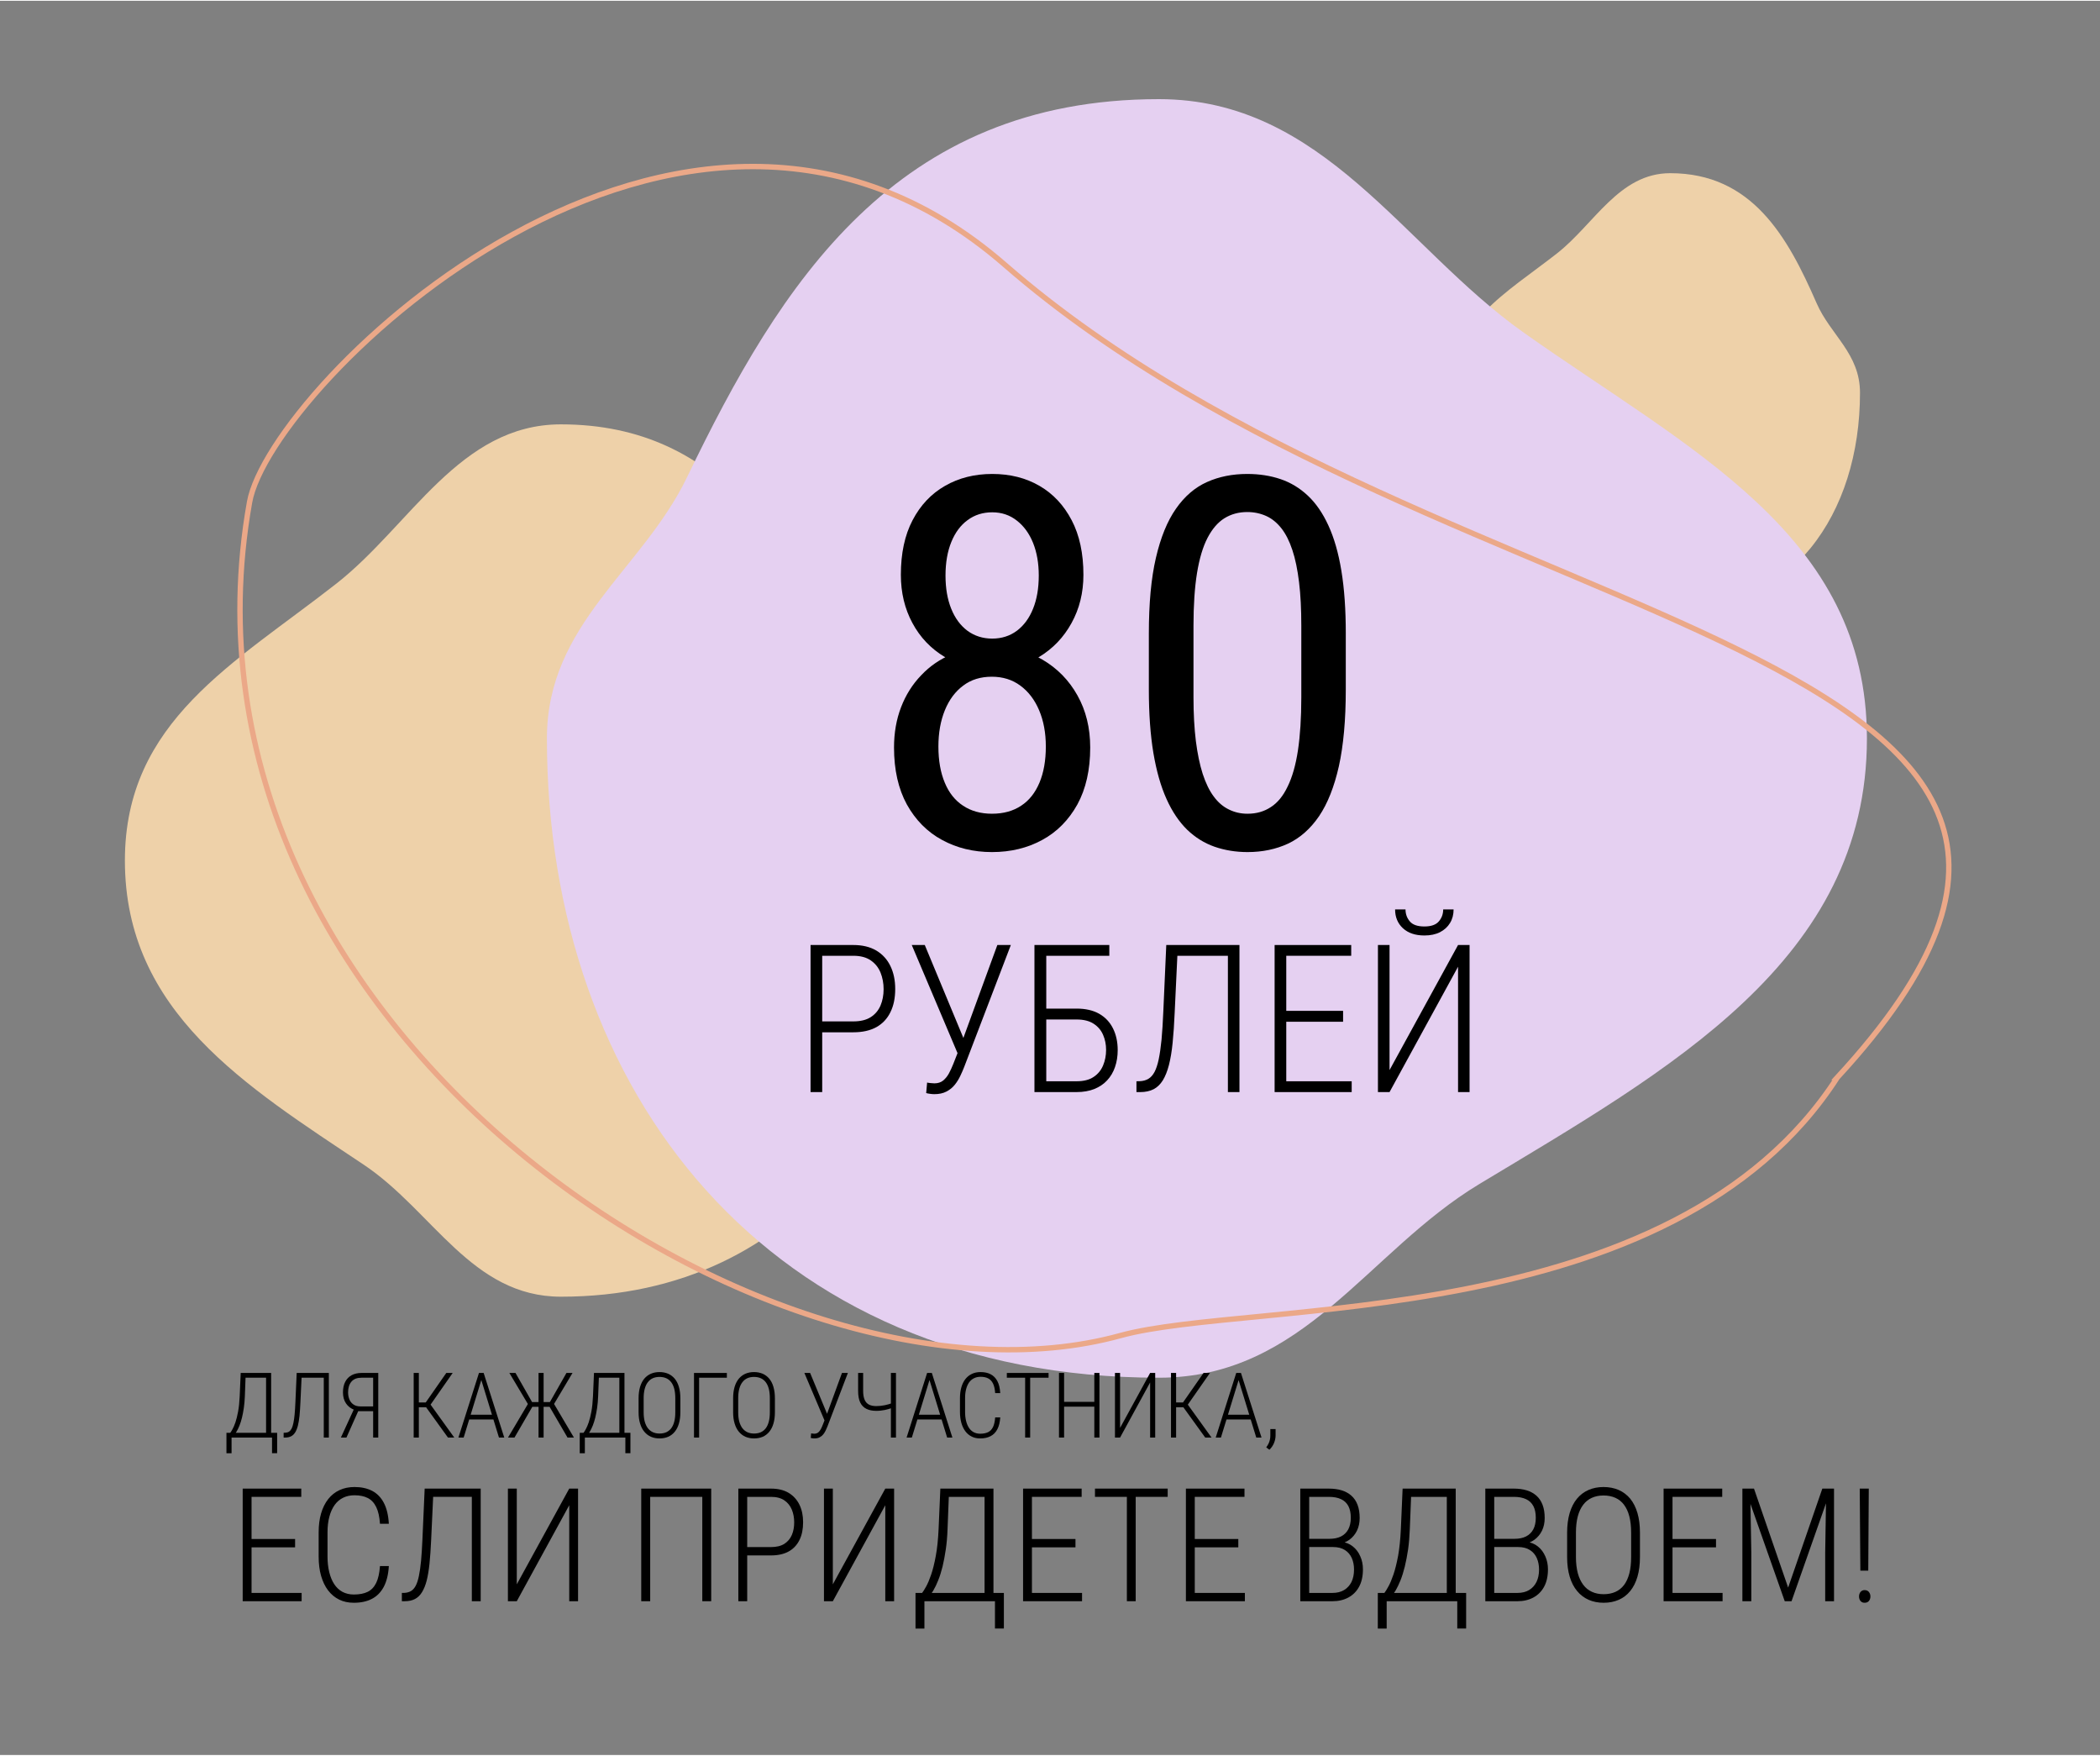 <?xml version="1.0" encoding="UTF-8"?>
<!DOCTYPE svg PUBLIC "-//W3C//DTD SVG 1.1//EN" "http://www.w3.org/Graphics/SVG/1.1/DTD/svg11.dtd">
<!-- Creator: CorelDRAW -->
<svg xmlns="http://www.w3.org/2000/svg" xml:space="preserve" width="390px" height="326px" version="1.1" style="shape-rendering:geometricPrecision; text-rendering:geometricPrecision; image-rendering:optimizeQuality; fill-rule:evenodd; clip-rule:evenodd"
viewBox="0 0 47.601 39.754"
 xmlns:xlink="http://www.w3.org/1999/xlink"
 xmlns:xodm="http://www.corel.com/coreldraw/odm/2003">
 <rect x="0" y="0" width="47.601" height="39.754" fill="#808080" stroke="none"/>
 <defs>
  <style type="text/css">
   <![CDATA[
    .str0 {stroke:#EBA888;stroke-width:0.122;stroke-miterlimit:22.926}
    .fil0 {fill:none}
    .fil6 {fill:#E5D0F1}
    .fil1 {fill:#EED1A9}
    .fil7 {fill:black;fill-rule:nonzero}
    .fil5 {fill:#FFCC00;fill-rule:nonzero}
    .fil4 {fill:white;fill-rule:nonzero}
    .fil3 {fill:url(#id12);fill-rule:nonzero}
    .fil2 {fill:url(#id13);fill-rule:nonzero}
   ]]>
  </style>
      <mask id="id0">
  <radialGradient id="id1" gradientUnits="userSpaceOnUse" cx="3.302" cy="9.907" r="0" fx="3.302" fy="9.907">
   <stop offset="0" style="stop-opacity:1; stop-color:white"/>
   <stop offset="0.129" style="stop-opacity:0.502; stop-color:white"/>
   <stop offset="1" style="stop-opacity:0; stop-color:white"/>
  </radialGradient>
       <rect style="fill:url(#id1)" x="3.289" y="9.894" width="18.552" height="18.621"/>
      </mask>
      <mask id="id2">
  <radialGradient id="id3" gradientUnits="userSpaceOnUse" cx="6.066" cy="12.681" r="0" fx="6.066" fy="12.681">
   <stop offset="0" style="stop-opacity:1; stop-color:white"/>
   <stop offset="0.129" style="stop-opacity:0.502; stop-color:white"/>
   <stop offset="1" style="stop-opacity:0; stop-color:white"/>
  </radialGradient>
       <rect style="fill:url(#id3)" x="6.053" y="12.668" width="13.024" height="13.073"/>
      </mask>
      <mask id="id4">
  <radialGradient id="id5" gradientUnits="userSpaceOnUse" cx="5.847" cy="12.461" r="0" fx="5.847" fy="12.461">
   <stop offset="0" style="stop-opacity:1; stop-color:white"/>
   <stop offset="0.129" style="stop-opacity:0.502; stop-color:white"/>
   <stop offset="1" style="stop-opacity:0; stop-color:white"/>
  </radialGradient>
       <rect style="fill:url(#id5)" x="5.834" y="12.448" width="13.462" height="13.513"/>
      </mask>
      <mask id="id6">
  <radialGradient id="id7" gradientUnits="userSpaceOnUse" cx="7.851" cy="14.473" r="0" fx="7.851" fy="14.473">
   <stop offset="0" style="stop-opacity:1; stop-color:white"/>
   <stop offset="0.129" style="stop-opacity:0.502; stop-color:white"/>
   <stop offset="1" style="stop-opacity:0; stop-color:white"/>
  </radialGradient>
       <rect style="fill:url(#id7)" x="7.838" y="14.46" width="9.453" height="9.489"/>
      </mask>
      <mask id="id8">
  <radialGradient id="id9" gradientUnits="userSpaceOnUse" cx="0.412" cy="7.006" r="0" fx="0.412" fy="7.006">
   <stop offset="0" style="stop-opacity:1; stop-color:white"/>
   <stop offset="0.129" style="stop-opacity:0.502; stop-color:white"/>
   <stop offset="1" style="stop-opacity:0; stop-color:white"/>
  </radialGradient>
       <rect style="fill:url(#id9)" x="0.399" y="6.993" width="24.331" height="24.423"/>
      </mask>
      <mask id="id10">
  <radialGradient id="id11" gradientUnits="userSpaceOnUse" cx="4.038" cy="10.646" r="0" fx="4.038" fy="10.646">
   <stop offset="0" style="stop-opacity:1; stop-color:white"/>
   <stop offset="0.129" style="stop-opacity:0.502; stop-color:white"/>
   <stop offset="1" style="stop-opacity:0; stop-color:white"/>
  </radialGradient>
       <rect style="fill:url(#id11)" x="4.025" y="10.633" width="17.079" height="17.143"/>
      </mask>
  <radialGradient id="id12" gradientUnits="userSpaceOnUse" gradientTransform="matrix(3514.49 -0 -0 3527.81 -44147 -67730)" cx="12.565" cy="19.204" r="6.524" fx="12.565" fy="19.204">
   <stop offset="0" style="stop-opacity:1; stop-color:#FF9911"/>
   <stop offset="0.129" style="stop-opacity:1; stop-color:#FF9911"/>
   <stop offset="1" style="stop-opacity:1; stop-color:#FF9911"/>
  </radialGradient>
  <radialGradient id="id13" gradientUnits="userSpaceOnUse" gradientTransform="matrix(3514.5 -0 -0 3527.82 -44147 -67730)" xlink:href="#id12" cx="12.565" cy="19.204" r="9.298" fx="12.565" fy="19.204">
  </radialGradient>
 </defs>
 <g id="Слой_x0020_1">
  <g id="_3030285324944">
   <rect class="fil0" width="47.601" height="39.754"/>
   <path class="fil1" d="M12.715 9.599c-2.299,0 -3.41,2.292 -5.089,3.608 -2.308,1.809 -4.795,3.117 -4.795,6.277 0,3.433 2.754,5.118 5.41,6.89 1.568,1.046 2.448,2.994 4.474,2.994 5.459,0 8.546,-4.425 8.546,-9.884 0,-1.773 -1.33,-2.6 -1.957,-4.039 -1.303,-2.991 -2.903,-5.846 -6.589,-5.846z"/>
   <g>
    <g>
     <path class="fil2" style="mask:url(#id0)" d="M21.828 19.204c0,5.135 -4.147,9.298 -9.263,9.298 -5.116,0 -9.263,-4.163 -9.263,-9.298 0,-5.135 4.147,-9.297 9.263,-9.297 5.116,0 9.263,4.162 9.263,9.297z"/>
     <path class="fil3" style="mask:url(#id2)" d="M19.064 19.204c0,3.603 -2.91,6.524 -6.499,6.524 -3.589,0 -6.499,-2.921 -6.499,-6.524 0,-3.603 2.91,-6.523 6.499,-6.523 3.589,0 6.499,2.92 6.499,6.523z"/>
    </g>
    <g>
     <path class="fil4" style="mask:url(#id4)" d="M19.283 19.204c0,3.725 -3.008,6.744 -6.718,6.744 -3.71,0 -6.718,-3.019 -6.718,-6.744 0,-3.724 3.008,-6.743 6.718,-6.743 3.71,0 6.718,3.019 6.718,6.743z"/>
     <path class="fil4" style="mask:url(#id6)" d="M17.278 19.204c0,2.613 -2.11,4.732 -4.713,4.732 -2.603,0 -4.714,-2.119 -4.714,-4.732 0,-2.613 2.111,-4.731 4.714,-4.731 2.603,0 4.713,2.118 4.713,4.731z"/>
    </g>
    <g>
     <path class="fil5" style="mask:url(#id8)" d="M24.717 19.204c0,6.737 -5.44,12.199 -12.152,12.199 -6.712,0 -12.153,-5.462 -12.153,-12.199 0,-6.737 5.441,-12.198 12.153,-12.198 6.712,0 12.152,5.461 12.152,12.198z"/>
     <path class="fil5" style="mask:url(#id10)" d="M21.091 19.204c0,4.727 -3.817,8.559 -8.526,8.559 -4.709,0 -8.527,-3.832 -8.527,-8.559 0,-4.727 3.818,-8.558 8.527,-8.558 4.709,0 8.526,3.831 8.526,8.558z"/>
    </g>
   </g>
   <path class="fil1" d="M37.858 3.907c-1.158,0 -1.718,1.153 -2.563,1.816 -1.163,0.912 -2.415,1.57 -2.415,3.161 0,1.729 1.387,2.578 2.724,3.47 0.79,0.527 1.233,1.508 2.254,1.508 2.749,0 4.303,-2.229 4.303,-4.978 0,-0.893 -0.67,-1.309 -0.985,-2.034 -0.657,-1.506 -1.462,-2.943 -3.318,-2.943z"/>
   <path class="fil6" d="M26.271 2.229c3.732,0 5.536,3.358 8.262,5.287 3.747,2.653 7.785,4.569 7.785,9.2 0,5.032 -4.472,7.501 -8.784,10.098 -2.546,1.533 -3.974,4.39 -7.263,4.39 -8.863,0 -13.874,-6.487 -13.874,-14.488 0,-2.599 2.159,-3.811 3.177,-5.92 2.115,-4.383 4.713,-8.567 10.697,-8.567z"/>
   <path class="fil0 str0" d="M41.648 24.398c-3.737,5.798 -13.279,5.032 -16.248,5.85 -7.886,2.175 -21.867,-6.949 -19.743,-18.887 0.469,-2.635 9.777,-11.774 17.125,-5.374 9.937,8.654 28.062,8.442 18.866,18.411z"/>
   <path class="fil7" d="M24.712 16.922c0,0.508 -0.098,0.938 -0.291,1.291 -0.196,0.352 -0.461,0.622 -0.795,0.803 -0.336,0.184 -0.717,0.276 -1.141,0.276 -0.418,0 -0.797,-0.092 -1.133,-0.276 -0.335,-0.181 -0.6,-0.451 -0.796,-0.803 -0.193,-0.353 -0.291,-0.783 -0.291,-1.291 0,-0.332 0.053,-0.637 0.16,-0.914 0.106,-0.276 0.258,-0.518 0.456,-0.723 0.195,-0.207 0.429,-0.368 0.701,-0.479 0.27,-0.113 0.571,-0.17 0.899,-0.17 0.43,0 0.815,0.1 1.149,0.295 0.336,0.197 0.601,0.467 0.793,0.811 0.193,0.344 0.289,0.737 0.289,1.18zm-1.006 -0.023c0,-0.309 -0.051,-0.583 -0.153,-0.823 -0.101,-0.238 -0.244,-0.424 -0.426,-0.557 -0.183,-0.135 -0.398,-0.201 -0.646,-0.201 -0.252,0 -0.469,0.066 -0.647,0.201 -0.18,0.133 -0.318,0.319 -0.416,0.557 -0.098,0.24 -0.147,0.514 -0.147,0.823 0,0.32 0.049,0.594 0.145,0.822 0.094,0.227 0.232,0.401 0.414,0.52 0.182,0.121 0.401,0.182 0.655,0.182 0.26,0 0.48,-0.061 0.662,-0.182 0.182,-0.119 0.318,-0.293 0.414,-0.52 0.096,-0.228 0.145,-0.502 0.145,-0.822zm0.852 -3.89c0,0.404 -0.09,0.769 -0.27,1.094 -0.178,0.324 -0.424,0.58 -0.735,0.768 -0.31,0.187 -0.664,0.281 -1.062,0.281 -0.405,0 -0.762,-0.094 -1.075,-0.281 -0.315,-0.188 -0.559,-0.444 -0.733,-0.768 -0.176,-0.325 -0.263,-0.69 -0.263,-1.094 0,-0.485 0.087,-0.897 0.265,-1.237 0.178,-0.34 0.422,-0.6 0.737,-0.78 0.312,-0.179 0.668,-0.269 1.069,-0.269 0.404,0 0.762,0.09 1.07,0.269 0.311,0.18 0.553,0.44 0.731,0.78 0.178,0.34 0.266,0.752 0.266,1.237zm-1.012 0.017c0,-0.279 -0.043,-0.525 -0.129,-0.74 -0.086,-0.213 -0.209,-0.383 -0.368,-0.506 -0.158,-0.125 -0.344,-0.188 -0.558,-0.188 -0.213,0 -0.399,0.059 -0.557,0.176 -0.159,0.115 -0.282,0.281 -0.37,0.496 -0.087,0.213 -0.132,0.467 -0.132,0.762 0,0.287 0.043,0.537 0.129,0.75 0.086,0.215 0.209,0.381 0.369,0.501 0.16,0.117 0.348,0.177 0.561,0.177 0.214,0 0.4,-0.06 0.558,-0.177 0.159,-0.12 0.282,-0.286 0.368,-0.501 0.086,-0.213 0.129,-0.463 0.129,-0.75z"/>
   <path id="_1" class="fil7" d="M30.505 14.343l0 1.272c0,0.684 -0.053,1.26 -0.156,1.729 -0.106,0.471 -0.256,0.848 -0.45,1.135 -0.195,0.285 -0.43,0.493 -0.701,0.621 -0.274,0.127 -0.58,0.192 -0.92,0.192 -0.266,0 -0.516,-0.041 -0.747,-0.121 -0.23,-0.08 -0.437,-0.209 -0.621,-0.385 -0.182,-0.178 -0.34,-0.41 -0.469,-0.698 -0.129,-0.285 -0.228,-0.633 -0.297,-1.041 -0.068,-0.408 -0.103,-0.887 -0.103,-1.432l0 -1.272c0,-0.684 0.052,-1.256 0.16,-1.719 0.107,-0.461 0.258,-0.833 0.455,-1.114 0.195,-0.281 0.432,-0.483 0.703,-0.604 0.274,-0.123 0.579,-0.183 0.913,-0.183 0.271,0 0.523,0.039 0.754,0.117 0.23,0.078 0.436,0.203 0.617,0.373 0.182,0.17 0.338,0.395 0.467,0.676 0.129,0.279 0.229,0.623 0.295,1.028 0.067,0.404 0.1,0.879 0.1,1.426zm-1.008 1.444l0 -1.622c0,-0.375 -0.016,-0.703 -0.051,-0.988 -0.035,-0.286 -0.084,-0.528 -0.152,-0.731 -0.067,-0.201 -0.149,-0.365 -0.249,-0.492 -0.099,-0.125 -0.212,-0.219 -0.343,-0.278 -0.129,-0.058 -0.272,-0.09 -0.43,-0.09 -0.194,0 -0.366,0.047 -0.518,0.141 -0.15,0.094 -0.277,0.242 -0.383,0.445 -0.105,0.202 -0.184,0.467 -0.238,0.796 -0.053,0.328 -0.08,0.726 -0.08,1.197l0 1.622c0,0.373 0.019,0.703 0.054,0.99 0.037,0.288 0.088,0.534 0.155,0.743 0.068,0.207 0.15,0.379 0.25,0.512 0.099,0.135 0.213,0.232 0.344,0.295 0.129,0.064 0.269,0.096 0.422,0.096 0.203,0 0.379,-0.051 0.529,-0.151 0.153,-0.098 0.28,-0.254 0.381,-0.467 0.104,-0.211 0.182,-0.484 0.233,-0.819 0.05,-0.334 0.076,-0.734 0.076,-1.199z"/>
   <path class="fil7" d="M19.342 23.376l-0.79 0 0 -0.247 0.79 0c0.163,0 0.295,-0.032 0.396,-0.097 0.101,-0.065 0.174,-0.153 0.221,-0.263 0.046,-0.109 0.07,-0.234 0.07,-0.37 0,-0.136 -0.024,-0.261 -0.07,-0.376 -0.047,-0.115 -0.12,-0.206 -0.221,-0.276 -0.101,-0.07 -0.233,-0.105 -0.396,-0.105l-0.705 0 0 3.089 -0.264 0 0 -3.333 0.969 0c0.206,0 0.379,0.042 0.521,0.125 0.141,0.085 0.248,0.201 0.32,0.351 0.073,0.15 0.109,0.323 0.109,0.52 0,0.205 -0.036,0.381 -0.109,0.527 -0.072,0.148 -0.179,0.261 -0.319,0.339 -0.141,0.077 -0.314,0.116 -0.522,0.116z"/>
   <path id="_1_40" class="fil7" d="M21.798 23.611l0.809 -2.213 0.306 0 -1.056 2.76c-0.026,0.065 -0.055,0.135 -0.09,0.207 -0.034,0.072 -0.076,0.14 -0.127,0.203 -0.05,0.062 -0.113,0.113 -0.189,0.152 -0.075,0.039 -0.166,0.058 -0.271,0.058 -0.029,0 -0.063,-0.002 -0.102,-0.008 -0.039,-0.005 -0.067,-0.011 -0.084,-0.017l0.021 -0.238c0.015,0.005 0.041,0.008 0.078,0.012 0.037,0.004 0.066,0.006 0.087,0.006 0.079,0 0.145,-0.021 0.198,-0.063 0.052,-0.043 0.097,-0.098 0.133,-0.165 0.036,-0.068 0.068,-0.138 0.097,-0.211l0.19 -0.483zm-0.836 -2.213l0.912 2.195 0.075 0.256 -0.224 0.048 -1.058 -2.499 0.295 0z"/>
   <path id="_2" class="fil7" d="M25.145 21.398l0 0.244 -1.431 0 0 3.089 -0.266 0 0 -3.333 1.697 0zm-1.516 1.441l0.774 0c0.203,0 0.374,0.039 0.512,0.117 0.138,0.079 0.242,0.189 0.313,0.331 0.071,0.142 0.107,0.306 0.107,0.492 0,0.139 -0.02,0.267 -0.061,0.385 -0.04,0.117 -0.1,0.218 -0.179,0.302 -0.078,0.084 -0.175,0.149 -0.291,0.196 -0.116,0.046 -0.25,0.069 -0.401,0.069l-0.952 0 0 -3.333 0.265 0 0 3.088 0.687 0c0.159,0 0.288,-0.032 0.386,-0.098 0.099,-0.065 0.17,-0.153 0.215,-0.261 0.045,-0.108 0.068,-0.226 0.068,-0.352 0,-0.123 -0.023,-0.236 -0.068,-0.34 -0.045,-0.105 -0.116,-0.189 -0.215,-0.253 -0.098,-0.064 -0.227,-0.096 -0.386,-0.096l-0.774 0 0 -0.247z"/>
   <path id="_3" class="fil7" d="M27.88 21.398l0 0.244 -1.352 0 0 -0.244 1.352 0zm0.215 0l0 3.333 -0.262 0 0 -3.333 0.262 0zm-1.659 0l0.263 0 -0.073 1.543c-0.011,0.253 -0.026,0.477 -0.046,0.673 -0.019,0.195 -0.048,0.364 -0.084,0.505 -0.037,0.141 -0.083,0.257 -0.139,0.347 -0.056,0.089 -0.125,0.157 -0.208,0.2 -0.084,0.043 -0.184,0.065 -0.302,0.065l-0.087 0 0 -0.245 0.076 -0.002c0.075,-0.003 0.14,-0.021 0.195,-0.054 0.055,-0.032 0.101,-0.085 0.14,-0.157 0.037,-0.072 0.069,-0.167 0.094,-0.287 0.025,-0.12 0.046,-0.268 0.064,-0.446 0.016,-0.179 0.03,-0.39 0.04,-0.636l0.067 -1.506z"/>
   <path id="_4" class="fil7" d="M30.639 24.486l0 0.245 -1.557 0 0 -0.245 1.557 0zm-1.483 -3.088l0 3.333 -0.264 0 0 -3.333 0.264 0zm1.288 1.492l0 0.247 -1.362 0 0 -0.247 1.362 0zm0.184 -1.492l0 0.244 -1.546 0 0 -0.244 1.546 0z"/>
   <path id="_5" class="fil7" d="M31.497 24.232l1.553 -2.834 0.261 0 0 3.333 -0.261 0 0 -2.841 -1.553 2.841 -0.263 0 0 -3.333 0.263 0 0 2.834zm1.216 -3.641l0.236 0c0,0.117 -0.027,0.22 -0.081,0.308 -0.053,0.088 -0.128,0.157 -0.227,0.208 -0.098,0.05 -0.216,0.075 -0.354,0.075 -0.206,0 -0.368,-0.055 -0.487,-0.164 -0.118,-0.11 -0.177,-0.252 -0.177,-0.427l0.236 0c0,0.105 0.033,0.196 0.098,0.272 0.064,0.077 0.175,0.115 0.33,0.115 0.152,0 0.262,-0.038 0.327,-0.115 0.066,-0.076 0.099,-0.167 0.099,-0.272z"/>
   <path class="fil7" d="M6.837 36.081l0 0.188 -1.191 0 0 -0.188 1.191 0zm-1.135 -2.364l0 2.552 -0.201 0 0 -2.552 0.201 0zm0.987 1.142l0 0.189 -1.043 0 0 -0.189 1.043 0zm0.14 -1.142l0 0.187 -1.183 0 0 -0.187 1.183 0z"/>
   <path id="_1_41" class="fil7" d="M8.613 35.472l0.201 0c-0.011,0.19 -0.05,0.347 -0.114,0.469 -0.066,0.124 -0.155,0.215 -0.269,0.274 -0.114,0.06 -0.251,0.089 -0.411,0.089 -0.123,0 -0.233,-0.023 -0.331,-0.071 -0.098,-0.048 -0.182,-0.118 -0.252,-0.209 -0.069,-0.091 -0.122,-0.201 -0.159,-0.33 -0.037,-0.129 -0.055,-0.275 -0.055,-0.438l0 -0.546c0,-0.161 0.018,-0.304 0.055,-0.43 0.037,-0.127 0.091,-0.235 0.161,-0.325 0.071,-0.089 0.156,-0.158 0.257,-0.204 0.1,-0.047 0.214,-0.07 0.34,-0.07 0.155,0 0.287,0.029 0.4,0.087 0.112,0.059 0.2,0.149 0.264,0.271 0.065,0.123 0.103,0.281 0.114,0.475l-0.201 0c-0.011,-0.157 -0.038,-0.282 -0.084,-0.376 -0.045,-0.095 -0.108,-0.163 -0.189,-0.206 -0.082,-0.042 -0.183,-0.064 -0.304,-0.064 -0.098,0 -0.185,0.019 -0.261,0.057 -0.076,0.038 -0.14,0.093 -0.191,0.165 -0.051,0.072 -0.091,0.16 -0.118,0.263 -0.028,0.103 -0.042,0.221 -0.042,0.353l0 0.55c0,0.129 0.013,0.246 0.039,0.353 0.026,0.106 0.063,0.197 0.112,0.272 0.049,0.075 0.111,0.134 0.186,0.175 0.075,0.04 0.161,0.061 0.259,0.061 0.126,0 0.231,-0.02 0.313,-0.06 0.083,-0.041 0.147,-0.107 0.193,-0.201 0.046,-0.093 0.075,-0.221 0.087,-0.384z"/>
   <path id="_2_42" class="fil7" d="M10.732 33.717l0 0.187 -1.036 0 0 -0.187 1.036 0zm0.164 0l0 2.552 -0.201 0 0 -2.552 0.201 0zm-1.27 0l0.201 0 -0.055 1.181c-0.009,0.194 -0.021,0.366 -0.036,0.515 -0.015,0.15 -0.037,0.279 -0.064,0.387 -0.028,0.108 -0.064,0.196 -0.107,0.265 -0.042,0.069 -0.095,0.12 -0.159,0.154 -0.064,0.033 -0.14,0.05 -0.231,0.05l-0.066 0 0 -0.188 0.058 -0.001c0.057,-0.003 0.107,-0.017 0.149,-0.042 0.042,-0.025 0.078,-0.065 0.107,-0.12 0.029,-0.055 0.053,-0.128 0.072,-0.22 0.019,-0.092 0.036,-0.205 0.049,-0.342 0.012,-0.136 0.023,-0.298 0.031,-0.486l0.051 -1.153z"/>
   <polygon id="_3_43" class="fil7" points="11.714,35.886 12.903,33.717 13.103,33.717 13.103,36.269 12.903,36.269 12.903,34.094 11.714,36.269 11.513,36.269 11.513,33.717 11.714,33.717 "/>
   <polygon id="_4_44" class="fil7" points="16.121,33.717 16.121,36.269 15.919,36.269 15.919,33.904 14.738,33.904 14.738,36.269 14.535,36.269 14.535,33.717 "/>
   <path id="_5_45" class="fil7" d="M17.477 35.231l-0.605 0 0 -0.189 0.605 0c0.125,0 0.226,-0.025 0.303,-0.074 0.077,-0.05 0.133,-0.117 0.169,-0.201 0.036,-0.084 0.053,-0.179 0.053,-0.284 0,-0.104 -0.017,-0.2 -0.053,-0.288 -0.036,-0.088 -0.092,-0.158 -0.169,-0.211 -0.077,-0.053 -0.178,-0.08 -0.303,-0.08l-0.54 0 0 2.365 -0.201 0 0 -2.552 0.741 0c0.158,0 0.29,0.032 0.399,0.096 0.107,0.065 0.189,0.154 0.245,0.269 0.056,0.114 0.083,0.247 0.083,0.397 0,0.157 -0.027,0.292 -0.083,0.404 -0.056,0.113 -0.137,0.199 -0.245,0.259 -0.107,0.059 -0.24,0.089 -0.399,0.089z"/>
   <polygon id="_6" class="fil7" points="18.878,35.886 20.067,33.717 20.267,33.717 20.267,36.269 20.067,36.269 20.067,34.094 18.878,36.269 18.677,36.269 18.677,33.717 18.878,33.717 "/>
   <path id="_7" class="fil7" d="M22.583 36.081l0 0.188 -1.672 0 0 -0.188 1.672 0zm-1.629 0l0 0.808 -0.202 0 0 -0.808 0.202 0zm1.801 0l0 0.807 -0.202 0 0 -0.807 0.202 0zm-0.401 -2.364l0 0.187 -0.968 0 0 -0.187 0.968 0zm0.165 0l0 2.552 -0.202 0 0 -2.552 0.202 0zm-1.204 0l0.199 0 -0.036 0.923c-0.006,0.164 -0.019,0.316 -0.04,0.457 -0.021,0.141 -0.045,0.27 -0.073,0.386 -0.029,0.116 -0.061,0.22 -0.098,0.311 -0.036,0.091 -0.074,0.169 -0.113,0.235 -0.039,0.065 -0.077,0.118 -0.116,0.159 -0.039,0.041 -0.078,0.067 -0.116,0.081l-0.114 0 0 -0.188 0.093 0c0.025,-0.03 0.055,-0.079 0.092,-0.146 0.037,-0.066 0.075,-0.156 0.114,-0.27 0.039,-0.114 0.074,-0.255 0.105,-0.424 0.031,-0.168 0.052,-0.368 0.063,-0.601l0.04 -0.923z"/>
   <path id="_8" class="fil7" d="M24.527 36.081l0 0.188 -1.192 0 0 -0.188 1.192 0zm-1.136 -2.364l0 2.552 -0.201 0 0 -2.552 0.201 0zm0.987 1.142l0 0.189 -1.043 0 0 -0.189 1.043 0zm0.14 -1.142l0 0.187 -1.183 0 0 -0.187 1.183 0z"/>
   <path id="_9" class="fil7" d="M25.743 33.717l0 2.552 -0.2 0 0 -2.552 0.2 0zm0.725 0l0 0.187 -1.648 0 0 -0.187 1.648 0z"/>
   <path id="_10" class="fil7" d="M28.218 36.081l0 0.188 -1.192 0 0 -0.188 1.192 0zm-1.136 -2.364l0 2.552 -0.201 0 0 -2.552 0.201 0zm0.987 1.142l0 0.189 -1.043 0 0 -0.189 1.043 0zm0.14 -1.142l0 0.187 -1.183 0 0 -0.187 1.183 0z"/>
   <path id="_11" class="fil7" d="M30.217 35.041l-0.59 0 -0.004 -0.186 0.513 0c0.102,0 0.189,-0.018 0.261,-0.054 0.071,-0.036 0.127,-0.09 0.165,-0.161 0.037,-0.071 0.057,-0.158 0.057,-0.261 0,-0.108 -0.019,-0.196 -0.055,-0.266 -0.037,-0.07 -0.093,-0.123 -0.167,-0.157 -0.074,-0.035 -0.167,-0.052 -0.278,-0.052l-0.443 0 0 2.365 -0.202 0 0 -2.552 0.645 0c0.109,0 0.207,0.013 0.293,0.039 0.086,0.027 0.16,0.067 0.22,0.121 0.061,0.054 0.108,0.123 0.14,0.208 0.032,0.084 0.048,0.183 0.048,0.299 0,0.105 -0.02,0.2 -0.06,0.284 -0.041,0.084 -0.098,0.153 -0.171,0.207 -0.074,0.053 -0.161,0.087 -0.261,0.1l-0.111 0.066zm-0.013 1.228l-0.647 0 0.106 -0.188 0.541 0c0.102,0 0.19,-0.022 0.262,-0.065 0.072,-0.043 0.128,-0.104 0.168,-0.182 0.038,-0.079 0.058,-0.173 0.058,-0.284 0,-0.096 -0.017,-0.182 -0.051,-0.259 -0.034,-0.076 -0.085,-0.137 -0.156,-0.182 -0.07,-0.045 -0.159,-0.068 -0.268,-0.068l-0.382 0 0.004 -0.186 0.534 0 0.039 0.067c0.098,0.013 0.183,0.049 0.255,0.107 0.072,0.058 0.128,0.132 0.167,0.223 0.04,0.089 0.06,0.187 0.06,0.294 0,0.155 -0.029,0.287 -0.087,0.394 -0.058,0.107 -0.139,0.188 -0.242,0.244 -0.103,0.056 -0.224,0.085 -0.361,0.085z"/>
   <path id="_12" class="fil7" d="M33.062 36.081l0 0.188 -1.672 0 0 -0.188 1.672 0zm-1.63 0l0 0.808 -0.201 0 0 -0.808 0.201 0zm1.801 0l0 0.807 -0.201 0 0 -0.807 0.201 0zm-0.401 -2.364l0 0.187 -0.967 0 0 -0.187 0.967 0zm0.165 0l0 2.552 -0.202 0 0 -2.552 0.202 0zm-1.204 0l0.2 0 -0.037 0.923c-0.006,0.164 -0.019,0.316 -0.039,0.457 -0.021,0.141 -0.046,0.27 -0.074,0.386 -0.029,0.116 -0.061,0.22 -0.097,0.311 -0.037,0.091 -0.075,0.169 -0.113,0.235 -0.039,0.065 -0.078,0.118 -0.117,0.159 -0.038,0.041 -0.077,0.067 -0.116,0.081l-0.114 0 0 -0.188 0.094 0c0.024,-0.03 0.055,-0.079 0.091,-0.146 0.037,-0.066 0.075,-0.156 0.114,-0.27 0.039,-0.114 0.074,-0.255 0.106,-0.424 0.03,-0.168 0.051,-0.368 0.062,-0.601l0.04 -0.923z"/>
   <path id="_13" class="fil7" d="M34.411 35.041l-0.59 0 -0.004 -0.186 0.513 0c0.102,0 0.189,-0.018 0.261,-0.054 0.071,-0.036 0.126,-0.09 0.165,-0.161 0.037,-0.071 0.056,-0.158 0.056,-0.261 0,-0.108 -0.018,-0.196 -0.055,-0.266 -0.037,-0.07 -0.092,-0.123 -0.166,-0.157 -0.075,-0.035 -0.167,-0.052 -0.278,-0.052l-0.443 0 0 2.365 -0.202 0 0 -2.552 0.645 0c0.109,0 0.206,0.013 0.292,0.039 0.087,0.027 0.161,0.067 0.221,0.121 0.061,0.054 0.108,0.123 0.14,0.208 0.032,0.084 0.048,0.183 0.048,0.299 0,0.105 -0.02,0.2 -0.06,0.284 -0.041,0.084 -0.098,0.153 -0.171,0.207 -0.074,0.053 -0.161,0.087 -0.261,0.1l-0.111 0.066zm-0.014 1.228l-0.646 0 0.106 -0.188 0.54 0c0.103,0 0.191,-0.022 0.263,-0.065 0.072,-0.043 0.128,-0.104 0.167,-0.182 0.039,-0.079 0.059,-0.173 0.059,-0.284 0,-0.096 -0.017,-0.182 -0.051,-0.259 -0.034,-0.076 -0.085,-0.137 -0.156,-0.182 -0.07,-0.045 -0.159,-0.068 -0.268,-0.068l-0.382 0 0.003 -0.186 0.535 0 0.038 0.067c0.099,0.013 0.184,0.049 0.256,0.107 0.072,0.058 0.127,0.132 0.167,0.223 0.04,0.089 0.06,0.187 0.06,0.294 0,0.155 -0.029,0.287 -0.087,0.394 -0.058,0.107 -0.139,0.188 -0.242,0.244 -0.103,0.056 -0.224,0.085 -0.362,0.085z"/>
   <path id="_14" class="fil7" d="M37.173 34.717l0 0.551c0,0.169 -0.019,0.317 -0.057,0.447 -0.038,0.129 -0.093,0.237 -0.164,0.324 -0.071,0.087 -0.157,0.153 -0.259,0.198 -0.102,0.045 -0.216,0.067 -0.344,0.067 -0.124,0 -0.238,-0.022 -0.34,-0.067 -0.101,-0.045 -0.188,-0.111 -0.26,-0.198 -0.073,-0.087 -0.129,-0.195 -0.168,-0.324 -0.039,-0.13 -0.059,-0.278 -0.059,-0.447l0 -0.551c0,-0.169 0.02,-0.318 0.058,-0.448 0.039,-0.129 0.094,-0.237 0.166,-0.324 0.071,-0.086 0.158,-0.152 0.26,-0.197 0.101,-0.044 0.215,-0.067 0.34,-0.067 0.128,0 0.244,0.023 0.345,0.067 0.102,0.045 0.189,0.111 0.261,0.197 0.071,0.087 0.126,0.195 0.164,0.324 0.038,0.13 0.057,0.279 0.057,0.448zm-0.2 0.551l0 -0.555c0,-0.14 -0.014,-0.262 -0.041,-0.367 -0.027,-0.105 -0.067,-0.192 -0.12,-0.262 -0.052,-0.07 -0.118,-0.123 -0.196,-0.158 -0.078,-0.035 -0.168,-0.053 -0.27,-0.053 -0.098,0 -0.186,0.018 -0.264,0.053 -0.077,0.035 -0.143,0.088 -0.196,0.158 -0.053,0.07 -0.094,0.157 -0.122,0.262 -0.028,0.105 -0.042,0.227 -0.042,0.367l0 0.555c0,0.141 0.015,0.263 0.043,0.368 0.028,0.104 0.07,0.192 0.124,0.263 0.053,0.07 0.119,0.123 0.197,0.158 0.077,0.035 0.165,0.053 0.263,0.053 0.102,0 0.192,-0.018 0.269,-0.053 0.078,-0.035 0.143,-0.088 0.196,-0.158 0.053,-0.071 0.092,-0.159 0.119,-0.263 0.027,-0.105 0.04,-0.227 0.04,-0.368z"/>
   <path id="_15" class="fil7" d="M39.046 36.081l0 0.188 -1.191 0 0 -0.188 1.191 0zm-1.135 -2.364l0 2.552 -0.202 0 0 -2.552 0.202 0zm0.986 1.142l0 0.189 -1.042 0 0 -0.189 1.042 0zm0.141 -1.142l0 0.187 -1.183 0 0 -0.187 1.183 0z"/>
   <path id="_16" class="fil7" d="M39.556 33.717l0.202 0 0.774 2.243 0.775 -2.243 0.2 0 -0.898 2.552 -0.154 0 -0.899 -2.552zm-0.061 0l0.177 0 0.025 1.44 0 1.112 -0.202 0 0 -2.552zm1.9 0l0.177 0 0 2.552 -0.2 0 0 -1.112 0.023 -1.44z"/>
   <path id="_17" class="fil7" d="M42.36 33.717l-0.012 1.859 -0.179 0 -0.014 -1.859 0.205 0zm-0.221 2.444c0,-0.039 0.011,-0.073 0.033,-0.101 0.023,-0.028 0.054,-0.043 0.093,-0.043 0.043,0 0.075,0.015 0.098,0.043 0.022,0.028 0.034,0.062 0.034,0.101 0,0.041 -0.012,0.075 -0.034,0.102 -0.023,0.028 -0.055,0.041 -0.098,0.041 -0.039,0 -0.07,-0.013 -0.093,-0.041 -0.022,-0.027 -0.033,-0.061 -0.033,-0.102z"/>
   <path class="fil7" d="M6.184 32.452l0 0.108 -0.959 0 0 -0.108 0.959 0zm-0.935 0l0 0.464 -0.116 0 0 -0.464 0.116 0zm1.033 0l0 0.463 -0.116 0 0 -0.463 0.116 0zm-0.23 -1.356l0 0.108 -0.555 0 0 -0.108 0.555 0zm0.094 0l0 1.464 -0.115 0 0 -1.464 0.115 0zm-0.69 0l0.114 0 -0.02 0.53c-0.004,0.094 -0.011,0.181 -0.023,0.262 -0.012,0.081 -0.026,0.154 -0.042,0.221 -0.017,0.067 -0.035,0.126 -0.056,0.178 -0.021,0.053 -0.043,0.097 -0.065,0.135 -0.022,0.038 -0.045,0.068 -0.067,0.091 -0.022,0.024 -0.044,0.039 -0.066,0.047l-0.066 0 0 -0.108 0.054 0c0.014,-0.017 0.031,-0.045 0.052,-0.083 0.022,-0.038 0.043,-0.09 0.066,-0.155 0.022,-0.066 0.042,-0.147 0.06,-0.243 0.018,-0.097 0.03,-0.212 0.036,-0.345l0.023 -0.53z"/>
   <path id="_1_46" class="fil7" d="M7.36 31.096l0 0.108 -0.594 0 0 -0.108 0.594 0zm0.094 0l0 1.464 -0.115 0 0 -1.464 0.115 0zm-0.729 0l0.116 0 -0.032 0.678c-0.005,0.111 -0.012,0.209 -0.02,0.295 -0.009,0.086 -0.022,0.16 -0.037,0.222 -0.016,0.062 -0.037,0.113 -0.061,0.152 -0.025,0.04 -0.055,0.069 -0.092,0.088 -0.036,0.019 -0.08,0.029 -0.132,0.029l-0.038 0 0 -0.108 0.033 -0.001c0.033,-0.001 0.062,-0.009 0.086,-0.023 0.024,-0.015 0.044,-0.038 0.061,-0.069 0.016,-0.032 0.03,-0.074 0.041,-0.127 0.011,-0.052 0.021,-0.117 0.028,-0.195 0.007,-0.079 0.014,-0.172 0.018,-0.279l0.029 -0.662z"/>
   <path id="_2_47" class="fil7" d="M8.495 31.963l-0.403 0 -0.055 -0.028c-0.085,-0.032 -0.15,-0.082 -0.195,-0.15 -0.046,-0.068 -0.068,-0.151 -0.068,-0.249 0,-0.094 0.017,-0.174 0.051,-0.239 0.034,-0.066 0.082,-0.115 0.145,-0.15 0.063,-0.034 0.138,-0.051 0.224,-0.051l0.38 0 0 1.464 -0.116 0 0 -1.356 -0.264 0c-0.101,0 -0.176,0.029 -0.227,0.088 -0.051,0.059 -0.077,0.14 -0.077,0.243 0,0.062 0.011,0.117 0.032,0.166 0.021,0.048 0.052,0.085 0.095,0.113 0.041,0.027 0.092,0.04 0.153,0.04l0.325 0 0 0.109zm-0.342 -0.076l-0.3 0.673 -0.126 0 0.309 -0.673 0.117 0z"/>
   <path id="_3_48" class="fil7" d="M9.494 31.096l0 1.464 -0.117 0 0 -1.464 0.117 0zm0.767 0l-0.543 0.778 -0.271 0 -0.012 -0.109 0.215 0 0.466 -0.669 0.145 0zm-0.107 1.464l-0.506 -0.701 0.065 -0.11 0.584 0.811 -0.143 0z"/>
   <path id="_4_49" class="fil7" d="M10.932 31.185l-0.422 1.375 -0.119 0 0.466 -1.464 0.081 0 -0.006 0.089zm0.378 1.375l-0.422 -1.375 -0.005 -0.089 0.08 0 0.467 1.464 -0.12 0zm-0.065 -0.518l0 0.108 -0.661 0 0 -0.108 0.661 0z"/>
   <path id="_5_50" class="fil7" d="M12.004 31.864l-0.458 -0.768 0.139 0 0.375 0.659 0.207 0 -0.015 0.109 -0.248 0zm0.067 -0.009l-0.409 0.705 -0.147 0 0.483 -0.815 0.073 0.11zm0.251 -0.759l0 1.464 -0.115 0 0 -1.464 0.115 0zm0.655 0l-0.457 0.768 -0.244 0 -0.013 -0.109 0.202 0 0.375 -0.659 0.137 0zm-0.113 1.464l-0.411 -0.705 0.074 -0.11 0.482 0.815 -0.145 0z"/>
   <path id="_6_51" class="fil7" d="M14.192 32.452l0 0.108 -0.959 0 0 -0.108 0.959 0zm-0.935 0l0 0.464 -0.116 0 0 -0.464 0.116 0zm1.033 0l0 0.463 -0.115 0 0 -0.463 0.115 0zm-0.23 -1.356l0 0.108 -0.555 0 0 -0.108 0.555 0zm0.095 0l0 1.464 -0.116 0 0 -1.464 0.116 0zm-0.691 0l0.115 0 -0.021 0.53c-0.004,0.094 -0.011,0.181 -0.023,0.262 -0.012,0.081 -0.026,0.154 -0.042,0.221 -0.017,0.067 -0.035,0.126 -0.056,0.178 -0.021,0.053 -0.043,0.097 -0.065,0.135 -0.022,0.038 -0.045,0.068 -0.067,0.091 -0.022,0.024 -0.044,0.039 -0.066,0.047l-0.066 0 0 -0.108 0.054 0c0.014,-0.017 0.031,-0.045 0.052,-0.083 0.022,-0.038 0.043,-0.09 0.066,-0.155 0.022,-0.066 0.042,-0.147 0.06,-0.243 0.018,-0.097 0.03,-0.212 0.036,-0.345l0.023 -0.53z"/>
   <path id="_7_52" class="fil7" d="M15.422 31.67l0 0.316c0,0.097 -0.011,0.182 -0.033,0.256 -0.021,0.074 -0.053,0.136 -0.094,0.186 -0.04,0.05 -0.09,0.088 -0.148,0.114 -0.059,0.025 -0.124,0.038 -0.198,0.038 -0.071,0 -0.136,-0.013 -0.194,-0.038 -0.059,-0.026 -0.108,-0.064 -0.15,-0.114 -0.042,-0.05 -0.074,-0.112 -0.096,-0.186 -0.023,-0.074 -0.034,-0.159 -0.034,-0.256l0 -0.316c0,-0.097 0.011,-0.182 0.033,-0.257 0.023,-0.074 0.054,-0.136 0.095,-0.186 0.042,-0.049 0.091,-0.087 0.15,-0.113 0.058,-0.025 0.123,-0.038 0.195,-0.038 0.073,0 0.139,0.013 0.198,0.038 0.058,0.026 0.108,0.064 0.149,0.113 0.041,0.05 0.073,0.112 0.094,0.186 0.022,0.075 0.033,0.16 0.033,0.257zm-0.115 0.316l0 -0.318c0,-0.081 -0.008,-0.151 -0.023,-0.211 -0.016,-0.06 -0.039,-0.11 -0.069,-0.15 -0.03,-0.04 -0.068,-0.071 -0.112,-0.091 -0.045,-0.02 -0.097,-0.03 -0.155,-0.03 -0.056,0 -0.107,0.01 -0.152,0.03 -0.044,0.02 -0.082,0.051 -0.112,0.091 -0.031,0.04 -0.054,0.09 -0.07,0.15 -0.016,0.06 -0.024,0.13 -0.024,0.211l0 0.318c0,0.081 0.008,0.151 0.024,0.211 0.017,0.06 0.04,0.11 0.071,0.151 0.031,0.04 0.069,0.07 0.114,0.091 0.044,0.02 0.094,0.03 0.15,0.03 0.059,0 0.11,-0.01 0.155,-0.03 0.044,-0.021 0.082,-0.051 0.112,-0.091 0.03,-0.041 0.053,-0.091 0.068,-0.151 0.016,-0.06 0.023,-0.13 0.023,-0.211z"/>
   <polygon id="_8_53" class="fil7" points="16.476,31.096 16.476,31.204 15.847,31.204 15.847,32.56 15.731,32.56 15.731,31.096 "/>
   <path id="_9_54" class="fil7" d="M17.565 31.67l0 0.316c0,0.097 -0.011,0.182 -0.033,0.256 -0.021,0.074 -0.053,0.136 -0.094,0.186 -0.041,0.05 -0.09,0.088 -0.148,0.114 -0.059,0.025 -0.125,0.038 -0.198,0.038 -0.071,0 -0.136,-0.013 -0.195,-0.038 -0.058,-0.026 -0.108,-0.064 -0.149,-0.114 -0.042,-0.05 -0.074,-0.112 -0.096,-0.186 -0.023,-0.074 -0.034,-0.159 -0.034,-0.256l0 -0.316c0,-0.097 0.011,-0.182 0.033,-0.257 0.022,-0.074 0.054,-0.136 0.095,-0.186 0.041,-0.049 0.091,-0.087 0.149,-0.113 0.059,-0.025 0.124,-0.038 0.196,-0.038 0.073,0 0.139,0.013 0.198,0.038 0.058,0.026 0.108,0.064 0.149,0.113 0.041,0.05 0.073,0.112 0.094,0.186 0.022,0.075 0.033,0.16 0.033,0.257zm-0.115 0.316l0 -0.318c0,-0.081 -0.008,-0.151 -0.023,-0.211 -0.016,-0.06 -0.039,-0.11 -0.069,-0.15 -0.03,-0.04 -0.068,-0.071 -0.113,-0.091 -0.045,-0.02 -0.096,-0.03 -0.154,-0.03 -0.057,0 -0.107,0.01 -0.152,0.03 -0.044,0.02 -0.082,0.051 -0.112,0.091 -0.031,0.04 -0.054,0.09 -0.07,0.15 -0.016,0.06 -0.024,0.13 -0.024,0.211l0 0.318c0,0.081 0.008,0.151 0.024,0.211 0.017,0.06 0.04,0.11 0.071,0.151 0.031,0.04 0.069,0.07 0.113,0.091 0.045,0.02 0.095,0.03 0.151,0.03 0.059,0 0.11,-0.01 0.155,-0.03 0.044,-0.021 0.082,-0.051 0.112,-0.091 0.03,-0.041 0.053,-0.091 0.068,-0.151 0.016,-0.06 0.023,-0.13 0.023,-0.211z"/>
   <path id="_10_55" class="fil7" d="M18.73 32.068l0.355 -0.972 0.134 0 -0.463 1.212c-0.011,0.029 -0.024,0.059 -0.04,0.091 -0.015,0.032 -0.033,0.061 -0.055,0.089 -0.022,0.027 -0.05,0.05 -0.083,0.067 -0.033,0.017 -0.073,0.025 -0.12,0.025 -0.012,0 -0.027,-0.001 -0.044,-0.003 -0.017,-0.002 -0.03,-0.005 -0.037,-0.008l0.009 -0.104c0.007,0.002 0.018,0.004 0.034,0.005 0.017,0.002 0.029,0.003 0.038,0.003 0.035,0 0.064,-0.01 0.088,-0.028 0.023,-0.019 0.042,-0.043 0.058,-0.073 0.016,-0.029 0.03,-0.06 0.042,-0.092l0.084 -0.212zm-0.367 -0.972l0.4 0.964 0.033 0.112 -0.098 0.021 -0.465 -1.097 0.13 0z"/>
   <path id="_11_56" class="fil7" d="M19.451 31.096l0.114 0 0 0.407c0,0.084 0.012,0.152 0.034,0.202 0.023,0.051 0.056,0.087 0.1,0.109 0.043,0.022 0.098,0.033 0.163,0.033 0.032,0 0.063,-0.002 0.095,-0.005 0.032,-0.003 0.062,-0.008 0.093,-0.014 0.031,-0.006 0.061,-0.013 0.091,-0.022 0.029,-0.009 0.059,-0.019 0.088,-0.029l0 0.108c-0.028,0.01 -0.056,0.019 -0.084,0.028 -0.028,0.008 -0.057,0.016 -0.087,0.022 -0.03,0.006 -0.061,0.011 -0.093,0.014 -0.033,0.004 -0.067,0.006 -0.103,0.006 -0.087,0 -0.161,-0.015 -0.222,-0.045 -0.061,-0.029 -0.108,-0.077 -0.141,-0.143 -0.032,-0.067 -0.048,-0.155 -0.048,-0.264l0 -0.407zm0.743 0l0.115 0 0 1.464 -0.115 0 0 -1.464z"/>
   <path id="_12_57" class="fil7" d="M21.091 31.185l-0.422 1.375 -0.119 0 0.465 -1.464 0.082 0 -0.006 0.089zm0.378 1.375l-0.422 -1.375 -0.005 -0.089 0.08 0 0.466 1.464 -0.119 0zm-0.066 -0.518l0 0.108 -0.66 0 0 -0.108 0.66 0z"/>
   <path id="_13_58" class="fil7" d="M22.558 32.103l0.115 0c-0.007,0.109 -0.029,0.199 -0.066,0.269 -0.037,0.071 -0.088,0.123 -0.154,0.157 -0.065,0.034 -0.143,0.051 -0.235,0.051 -0.071,0 -0.134,-0.013 -0.19,-0.041 -0.056,-0.027 -0.105,-0.067 -0.145,-0.12 -0.039,-0.052 -0.07,-0.115 -0.091,-0.189 -0.021,-0.074 -0.032,-0.158 -0.032,-0.251l0 -0.313c0,-0.092 0.011,-0.175 0.032,-0.247 0.021,-0.073 0.052,-0.135 0.092,-0.186 0.041,-0.051 0.09,-0.09 0.148,-0.117 0.057,-0.027 0.122,-0.04 0.195,-0.04 0.088,0 0.165,0.016 0.229,0.05 0.064,0.033 0.115,0.085 0.152,0.155 0.037,0.07 0.058,0.161 0.065,0.272l-0.115 0c-0.007,-0.089 -0.022,-0.161 -0.048,-0.215 -0.026,-0.054 -0.063,-0.094 -0.109,-0.118 -0.047,-0.025 -0.105,-0.037 -0.174,-0.037 -0.056,0 -0.107,0.011 -0.15,0.033 -0.044,0.022 -0.08,0.053 -0.11,0.094 -0.029,0.041 -0.052,0.092 -0.067,0.151 -0.016,0.059 -0.024,0.127 -0.024,0.203l0 0.315c0,0.074 0.007,0.141 0.022,0.202 0.015,0.061 0.036,0.113 0.064,0.156 0.028,0.044 0.064,0.077 0.107,0.101 0.043,0.023 0.092,0.035 0.149,0.035 0.072,0 0.132,-0.012 0.179,-0.035 0.047,-0.023 0.084,-0.061 0.111,-0.115 0.026,-0.053 0.043,-0.127 0.05,-0.22z"/>
   <path id="_14_59" class="fil7" d="M23.351 31.096l0 1.464 -0.114 0 0 -1.464 0.114 0zm0.417 0l0 0.108 -0.946 0 0 -0.108 0.946 0z"/>
   <path id="_15_60" class="fil7" d="M24.825 31.751l0 0.109 -0.73 0 0 -0.109 0.73 0zm-0.705 -0.655l0 1.464 -0.116 0 0 -1.464 0.116 0zm0.801 0l0 1.464 -0.116 0 0 -1.464 0.116 0z"/>
   <polygon id="_16_61" class="fil7" points="25.389,32.341 26.07,31.096 26.185,31.096 26.185,32.56 26.07,32.56 26.07,31.312 25.389,32.56 25.273,32.56 25.273,31.096 25.389,31.096 "/>
   <path id="_17_62" class="fil7" d="M26.659 31.096l0 1.464 -0.116 0 0 -1.464 0.116 0zm0.767 0l-0.543 0.778 -0.271 0 -0.012 -0.109 0.215 0 0.466 -0.669 0.145 0zm-0.107 1.464l-0.506 -0.701 0.065 -0.11 0.584 0.811 -0.143 0z"/>
   <path id="_18" class="fil7" d="M28.098 31.185l-0.423 1.375 -0.118 0 0.465 -1.464 0.082 0 -0.006 0.089zm0.378 1.375l-0.423 -1.375 -0.005 -0.089 0.081 0 0.466 1.464 -0.119 0zm-0.066 -0.518l0 0.108 -0.66 0 0 -0.108 0.66 0z"/>
   <path id="_19" class="fil7" d="M28.914 32.368l0 0.142c0,0.061 -0.013,0.121 -0.038,0.179 -0.025,0.058 -0.059,0.107 -0.103,0.147l-0.071 -0.054c0.02,-0.028 0.038,-0.056 0.052,-0.084 0.013,-0.028 0.024,-0.057 0.03,-0.086 0.008,-0.03 0.011,-0.063 0.011,-0.099l0 -0.145 0.119 0z"/>
  </g>
 </g>
</svg>
